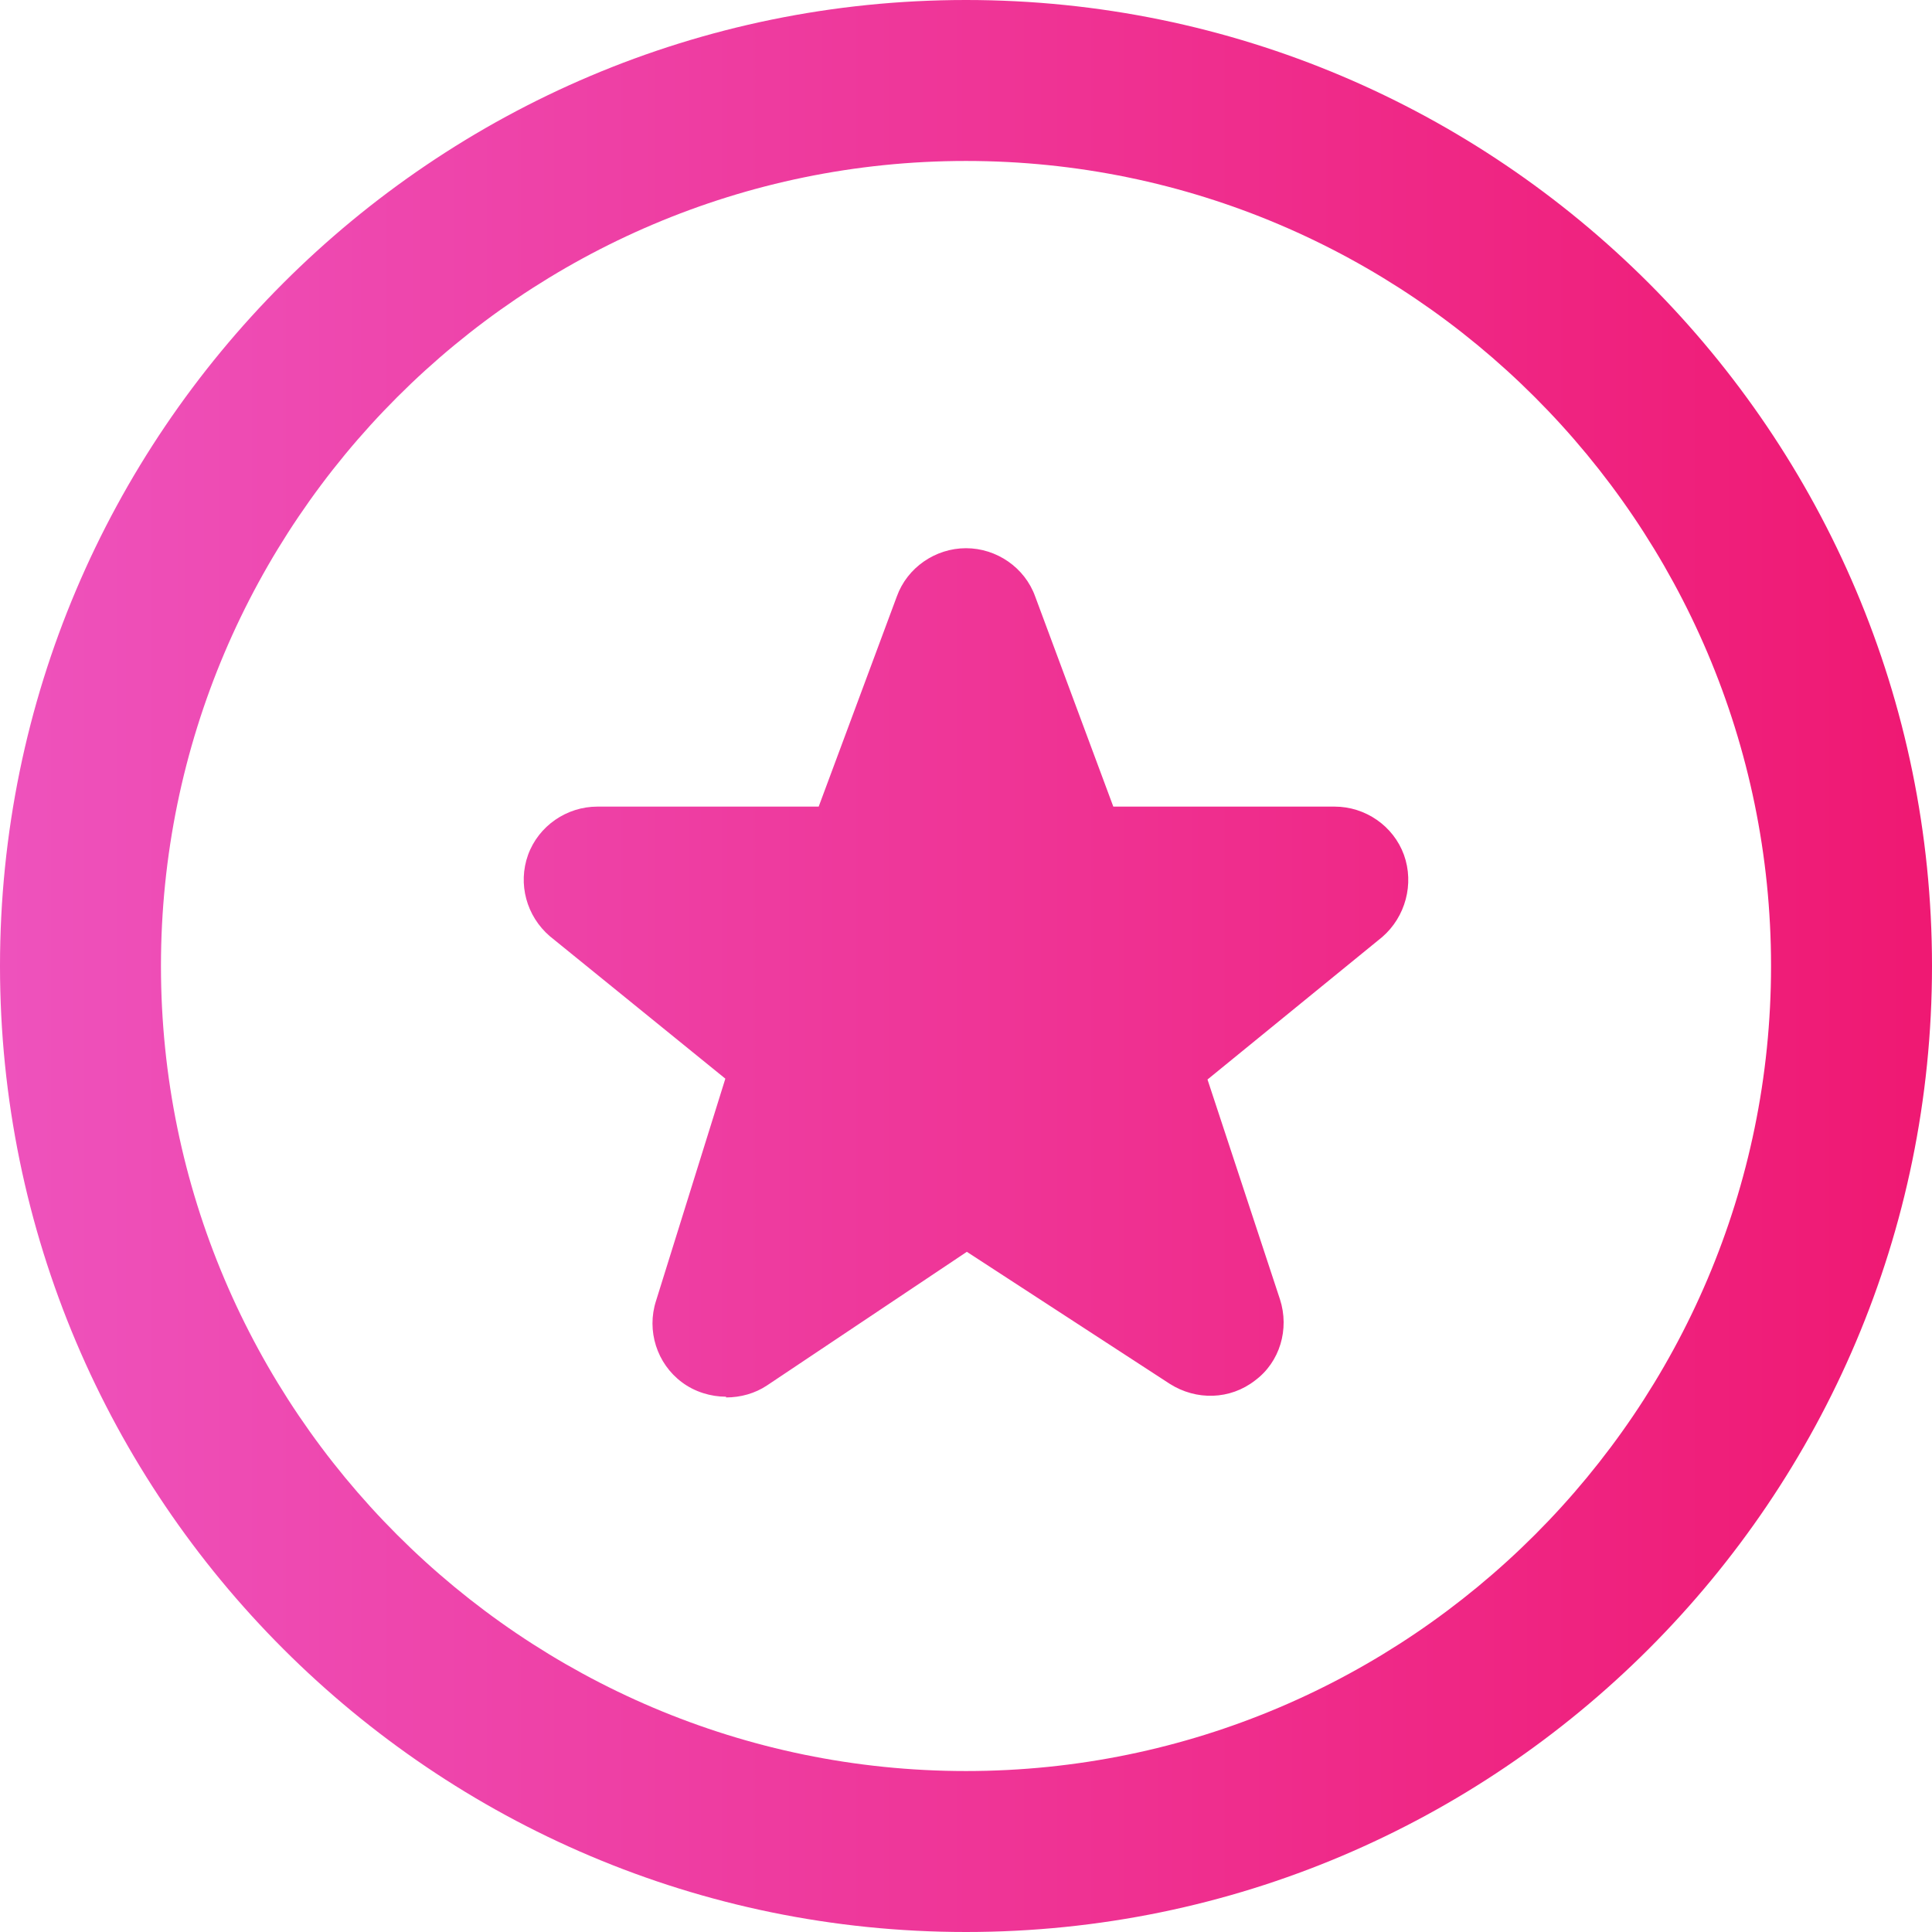 <svg width="16" height="16" viewBox="0 0 16 16" fill="none" xmlns="http://www.w3.org/2000/svg">
<g clip-path="url(#clip0_1400_285)">
<path d="M6.013 11.567C5.887 11.567 5.753 11.527 5.647 11.447C5.44 11.293 5.353 11.02 5.433 10.773L6.007 8.933L4.553 7.753C4.36 7.587 4.287 7.32 4.373 7.08C4.46 6.84 4.693 6.68 4.947 6.68H6.78L7.427 4.94C7.513 4.7 7.747 4.54 8 4.54C8.253 4.54 8.487 4.7 8.573 4.94L9.22 6.68H11.053C11.307 6.68 11.54 6.84 11.627 7.08C11.713 7.32 11.64 7.593 11.447 7.76L10 8.94L10.6 10.76C10.68 11.007 10.6 11.28 10.393 11.433C10.187 11.593 9.907 11.6 9.687 11.46L8.007 10.367L6.353 11.473C6.253 11.54 6.133 11.573 6.013 11.573V11.567ZM8 16C3.587 16 0 12.413 0 8C0 3.587 3.587 0 8 0C12.413 0 16 3.587 16 8C16 12.413 12.413 16 8 16ZM8 1.333C4.327 1.333 1.333 4.327 1.333 8C1.333 11.673 4.327 14.667 8 14.667C11.673 14.667 14.667 11.673 14.667 8C14.667 4.327 11.673 1.333 8 1.333Z" fill="url(#paint0_linear_1400_285)"/>
</g>
<defs>
<linearGradient id="paint0_linear_1400_285" x1="-1.655" y1="8" x2="16.946" y2="8" gradientUnits="userSpaceOnUse">
<stop stop-color="#EE58C4"/>
<stop offset="1" stop-color="#EF156E"/>
</linearGradient>
<clipPath id="clip0_1400_285">
<rect width="16" height="16" fill="white"/>
</clipPath>
</defs>
</svg>
